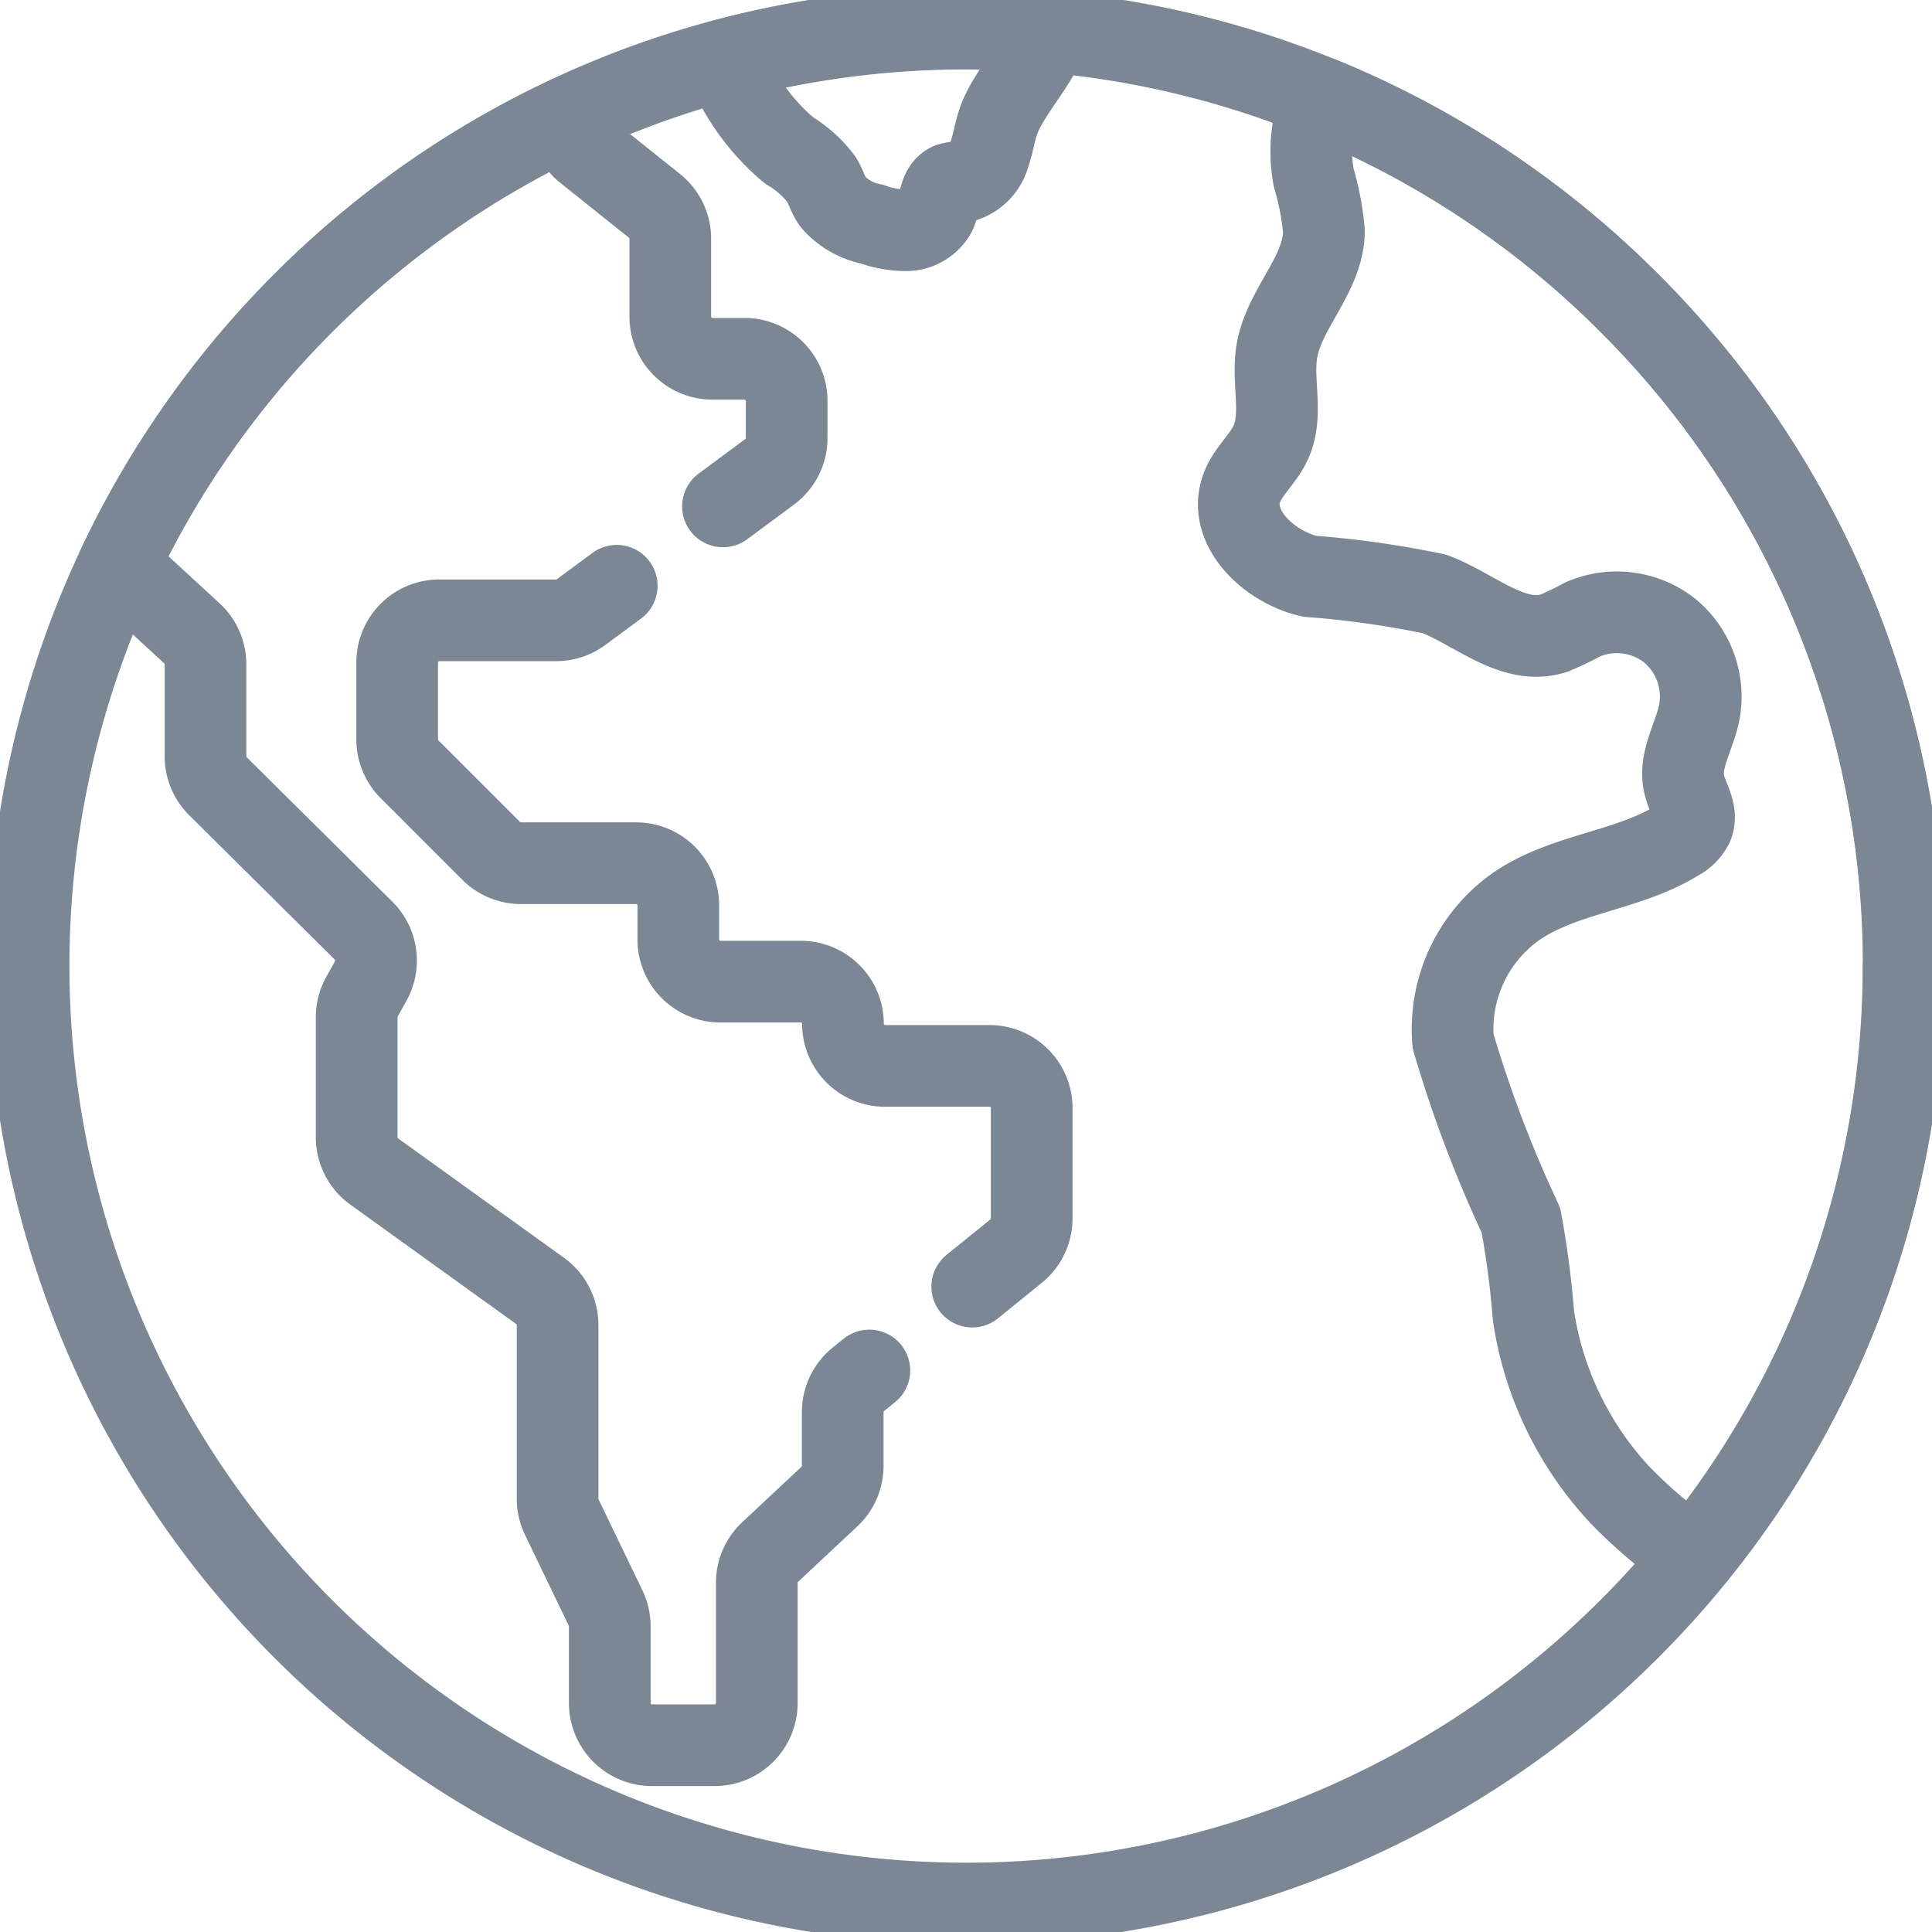 <svg xmlns="http://www.w3.org/2000/svg" xmlns:xlink="http://www.w3.org/1999/xlink" width="23.655" height="23.655" viewBox="0 0 23.655 23.655"><defs><clipPath id="a"><path d="M0-682.665H23.655v23.655H0Z" transform="translate(0 682.665)" fill="#7b8794"/></clipPath></defs><g transform="translate(0 682.665)"><g transform="translate(0 -682.665)"><g clip-path="url(#a)"><g transform="translate(0.347 0.346)"><path d="M-639.7-319.853a11.445,11.445,0,0,0-3.363-8.118,11.445,11.445,0,0,0-8.118-3.363h0a11.443,11.443,0,0,0-8.118,3.361,11.481,11.481,0,0,0,0,16.237,11.481,11.481,0,0,0,16.236,0,11.443,11.443,0,0,0,3.361-8.118Z" transform="translate(662.665 331.334)" fill="none" stroke="#7b8794" stroke-linecap="round" stroke-linejoin="round" stroke-miterlimit="10" stroke-width="1"/></g><g transform="translate(15.166 1.203)"><path d="M-226.84-296a11.445,11.445,0,0,0-3.363-8.118,11.445,11.445,0,0,0-3.761-2.506,1.737,1.737,0,0,0-.1.972,3.371,3.371,0,0,1,.126.659c-.005.532-.491.948-.577,1.474-.061.371.082.774-.075,1.115-.092.2-.276.347-.353.552-.181.483.327.968.83,1.084a11.782,11.782,0,0,1,1.529.216c.494.186.962.642,1.464.48a3.634,3.634,0,0,0,.352-.169,1.049,1.049,0,0,1,1.061.136,1.049,1.049,0,0,1,.364,1.006c-.061.3-.254.587-.183.883.041.169.167.339.1.5a.416.416,0,0,1-.177.177c-.609.38-1.393.407-1.984.815a1.838,1.838,0,0,0-.77,1.648,15.276,15.276,0,0,0,.831,2.192,11.28,11.28,0,0,1,.153,1.166,4.106,4.106,0,0,0,1.062,2.2,5.953,5.953,0,0,0,.9.761A11.446,11.446,0,0,0-226.842-296Z" transform="translate(234.982 306.621)" fill="none" stroke="#7b8794" stroke-linecap="round" stroke-linejoin="round" stroke-miterlimit="10" stroke-width="1"/></g><g transform="translate(8.872 0.346)"><path d="M-90.226-43.214c.056-.154.072-.321.136-.472.136-.322.471-.673.58-1,0-.01.006-.02.009-.03q-.5-.044-1.007-.045h0a11.534,11.534,0,0,0-2.956.385,2.732,2.732,0,0,0,.788,1.107,1.366,1.366,0,0,1,.4.359c.052.088.079.19.138.273a.855.855,0,0,0,.477.27,1.217,1.217,0,0,0,.424.075.413.413,0,0,0,.354-.211c.058-.125.047-.3.173-.359a.577.577,0,0,1,.148-.022A.466.466,0,0,0-90.226-43.214Z" transform="translate(93.465 44.765)" fill="none" stroke="#7b8794" stroke-linecap="round" stroke-linejoin="round" stroke-miterlimit="10" stroke-width="1"/></g><g transform="translate(1.448 1.419)"><path d="M-206.257-133.208l.571-.423a.516.516,0,0,0,.209-.415v-.453a.516.516,0,0,0-.516-.516h-.393a.516.516,0,0,1-.516-.516v-.957a.516.516,0,0,0-.194-.4l-.842-.673a.516.516,0,0,1-.194-.4v-.022a11.525,11.525,0,0,0-5.528,5.5l.9.829a.516.516,0,0,1,.167.381v1.125a.516.516,0,0,0,.153.367l1.782,1.767a.516.516,0,0,1,.088.618l-.107.192a.516.516,0,0,0-.065.251v1.47a.516.516,0,0,0,.215.419l2.03,1.461a.516.516,0,0,1,.215.419v2.126a.516.516,0,0,0,.051.224l.537,1.115a.517.517,0,0,1,.051.224v.939a.516.516,0,0,0,.516.516h.768a.516.516,0,0,0,.516-.516v-1.473a.516.516,0,0,1,.164-.377l.724-.677a.516.516,0,0,0,.164-.377v-.66a.516.516,0,0,1,.192-.4l.134-.108" transform="translate(213.661 137.989)" fill="none" stroke="#7b8794" stroke-linecap="round" stroke-linejoin="round" stroke-miterlimit="10" stroke-width="1"/></g><g transform="translate(4.862 7.165)"><path d="M-196.175-239.2l.536-.434a.516.516,0,0,0,.192-.4v-1.352a.516.516,0,0,0-.516-.516h-1.279a.516.516,0,0,1-.516-.516.516.516,0,0,0-.516-.516h-.984a.516.516,0,0,1-.516-.516v-.418a.516.516,0,0,0-.516-.516H-201.7a.516.516,0,0,1-.365-.151l-1-1a.516.516,0,0,1-.151-.365v-.942a.516.516,0,0,1,.516-.516h1.428a.516.516,0,0,0,.307-.1l.437-.323" transform="translate(203.217 247.788)" fill="none" stroke="#7b8794" stroke-linecap="round" stroke-linejoin="round" stroke-miterlimit="10" stroke-width="1"/></g></g></g></g></svg>